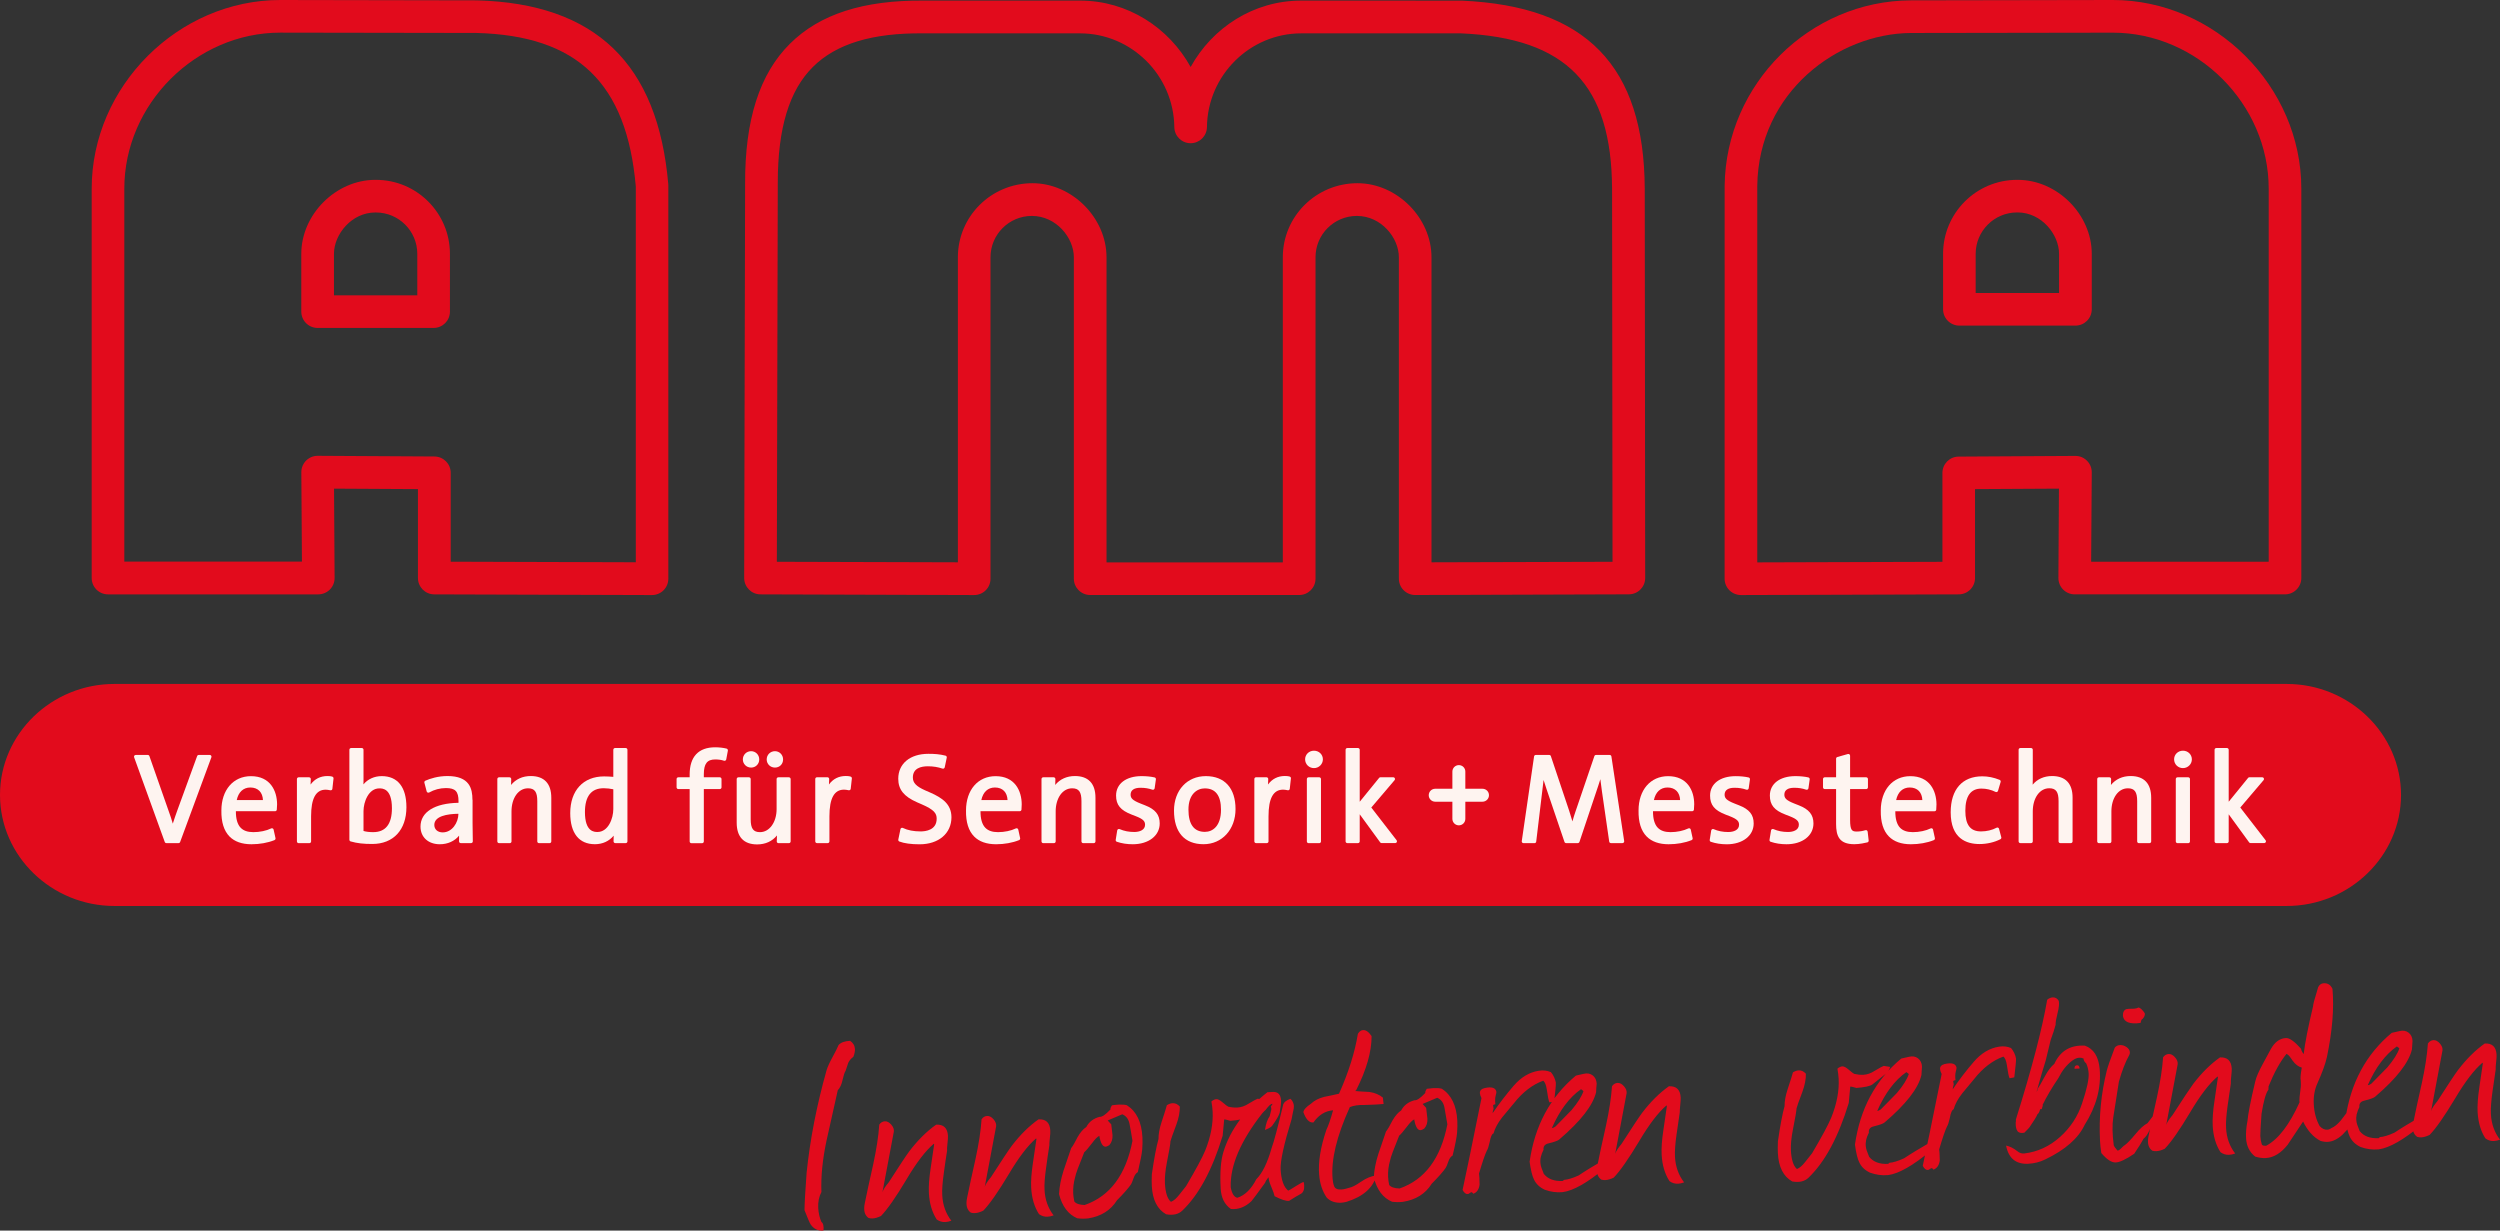<?xml version="1.0" encoding="utf-8"?>
<!-- Generator: Adobe Illustrator 25.2.0, SVG Export Plug-In . SVG Version: 6.00 Build 0)  -->
<svg version="1.1" id="Ebene1" xmlns="http://www.w3.org/2000/svg" xmlns:xlink="http://www.w3.org/1999/xlink" x="0px" y="0px"
	 viewBox="0 0 617.59 304" style="enable-background:new 0 0 617.59 304;" xml:space="preserve">
<rect x="0" y="0" width="617.59" height="304" fill="#333333" stroke="none"/>
<style type="text/css">
	.Grün_x0020_bogenförmig{fill:url(#SVGID_1_);stroke:#FFFFFF;stroke-width:0.25;stroke-miterlimit:1;}
	.st0{fill:#E20B1C;}
	.st1{fill:#FEF4F0;}
</style>
<linearGradient id="SVGID_1_" gradientUnits="userSpaceOnUse" x1="97.502" y1="293.012" x2="98.21" y2="292.305">
	<stop  offset="0" style="stop-color:#1DA238"/>
	<stop  offset="0.983" style="stop-color:#24391D"/>
</linearGradient>
<path class="st0" d="M30.71,46.6c0-20.89,17.66-38.54,38.55-38.54l48.45,0.08c24.97,0.66,37.13,12.37,39.36,37.97v92.79
	c-6.36-0.02-39.42-0.12-45.73-0.14v-21.97c0-2.2-1.8-4.01-4.02-4.02l-28.83-0.17c-1.07-0.01-2.1,0.42-2.87,1.18
	c-0.75,0.76-1.18,1.78-1.18,2.85c0,0,0.11,16.32,0.15,22.11H30.71V46.6z M22.65,46.6v96.19c0,2.23,1.8,4.04,4.03,4.04h51.95
	c1.07,0,2.11-0.44,2.86-1.19c0.75-0.76,1.17-1.77,1.17-2.85c0-0.01-0.1-16.27-0.14-22.08c5.04,0.02,15.77,0.09,20.73,0.12v21.96
	c0,2.22,1.79,4.03,4.02,4.04l53.79,0.17c1.07,0,2.1-0.42,2.86-1.18c0.76-0.76,1.18-1.78,1.18-2.85v-97.1l-0.01-0.34
	c-2.55-29.81-18.02-44.67-47.28-45.44L69.26,0C44,0,22.65,21.34,22.65,46.6"/>
<path class="st0" d="M82.5,62.71c0-4.82,4.36-10.22,10.21-10.22h0.17c5.63,0,10.21,4.59,10.21,10.22v10.24H82.5V62.71z M92.71,44.43
	c-9.73,0-18.28,8.53-18.28,18.28v14.27c0,2.23,1.8,4.03,4.03,4.03h28.66c2.23,0,4.03-1.8,4.03-4.03V62.71
	c0-10.09-8.19-18.28-18.27-18.28H92.71z"/>
<path class="st0" d="M192.14,45.48v-0.39c0-13.42,2.83-22.76,8.68-28.56c5.75-5.72,14.7-8.44,27.36-8.29h38.63
	c12.7,0,23.14,10.38,23.29,23.15c0.02,2.21,1.82,3.99,4.03,3.99c2.2,0,4.01-1.78,4.03-3.99c0.14-12.77,10.59-23.15,23.28-23.15
	h39.51c25.99,1.15,37.19,12.65,37.29,38.47c0,0,0.1,84.68,0.11,92.07c-6.3,0.02-38.39,0.12-44.72,0.13V63.55
	c0-9.74-8.54-18.29-18.28-18.29c-10.25,0-18.45,8.21-18.45,18.29v75.38h-43.55V63.55c0-9.74-8.54-18.29-18.28-18.29
	c-10.24,0-18.44,8.21-18.44,18.29v75.36c-6.33-0.01-38.41-0.12-44.72-0.13C191.93,131.37,192.14,45.48,192.14,45.48 M195.14,10.81
	c-7.51,7.46-11.14,18.8-11.07,34.68l-0.23,97.29c0,2.23,1.79,4.04,4.01,4.05l52.8,0.17c1.07,0,2.1-0.42,2.86-1.18
	c0.76-0.75,1.18-1.79,1.18-2.85V63.55c0-5.64,4.59-10.21,10.22-10.21c6.01,0,10.37,5.39,10.37,10.21v79.41
	c0,2.22,1.82,4.03,4.04,4.03h51.63c2.23,0,4.03-1.8,4.03-4.03V63.55c0-5.64,4.57-10.21,10.22-10.21c6.01,0,10.37,5.39,10.37,10.21
	v79.41c0,1.06,0.42,2.1,1.18,2.85c0.76,0.76,1.79,1.18,2.86,1.18l52.79-0.17c2.22-0.01,4.02-1.81,4.02-4.04l-0.11-96.12
	c-0.12-30.38-14.48-45.14-45.19-46.5l-39.68-0.01c-11.76,0-21.94,6.68-27.31,16.4c-5.37-9.72-15.57-16.4-27.32-16.4h-38.59
	C213.32,0.01,202.49,3.49,195.14,10.81"/>
<path class="st0" d="M488.06,62.71c0-5.64,4.59-10.23,10.22-10.23h0.16c5.86,0,10.22,5.41,10.22,10.23v9.67h-20.6V62.71z
	 M498.29,44.43c-10.08,0-18.28,8.19-18.28,18.28v13.7c0,2.23,1.8,4.03,4.03,4.03h28.66c2.23,0,4.04-1.8,4.04-4.03v-13.7
	c0-9.75-8.54-18.28-18.29-18.28H498.29z"/>
<path class="st0" d="M434.11,45.87c0.32-23.15,19.96-37.62,37.96-37.72l49.86-0.08c20.88,0,38.52,17.64,38.52,38.54v92.16h-43.86
	c0.04-5.79,0.15-22.11,0.15-22.11c0-1.07-0.42-2.09-1.19-2.85c-0.75-0.76-1.79-1.19-2.87-1.18l-28.83,0.17c-2.22,0.01-4,1.82-4,4.02
	v21.97c-6.33,0.02-39.38,0.12-45.74,0.14V45.87z M472.04,0.09c-25.01,0.13-45.64,20.64-45.99,45.73l-0.01,97.15
	c0,1.06,0.43,2.09,1.19,2.85c0.76,0.76,1.8,1.18,2.85,1.18l53.81-0.17c2.22-0.01,4.01-1.81,4.01-4.04v-21.96
	c4.97-0.03,15.7-0.1,20.73-0.12c-0.03,5.8-0.13,22.07-0.13,22.08c0,1.07,0.41,2.09,1.17,2.85c0.75,0.76,1.77,1.19,2.86,1.19h51.95
	c2.22,0,4.03-1.81,4.03-4.04V46.6c0-25.26-21.34-46.6-46.6-46.6L472.04,0.09z"/>
<path class="st0" d="M28.26,168.96h536.62c15.54,0,28.26,12.33,28.26,27.43c0,15.09-12.72,27.42-28.26,27.42H28.26
	C12.73,223.8,0,211.48,0,196.38C0,181.28,12.73,168.96,28.26,168.96"/>
<path class="st0" d="M616.63,262.41c0.09-0.84,0.14-1.46,0.11-1.85c-0.1-1.95-1.07-2.87-2.91-2.78c-2.31,1.63-4.51,3.81-6.6,6.54
	c-0.78,1.04-2.49,3.62-5.12,7.72c-0.84,1-1.35,1.8-1.54,2.43l2.81-14.96c0.08-0.56-0.13-1.13-0.63-1.72
	c-0.51-0.59-1.04-0.87-1.59-0.84c-0.56,0.03-1.02,0.31-1.38,0.83c-0.19,2.8-0.69,6.06-1.5,9.79c-0.91,4.01-1.6,7.23-2.09,9.65
	c-0.35,1.75-0.04,2.96,0.95,3.63c0.34,0.1,0.67,0.13,1.01,0.12c0.61-0.03,1.3-0.24,2.06-0.61c1.59-1.64,3.69-4.66,6.31-9.03
	c2.46-4.14,4.71-7.08,6.74-8.8l0.09,0.16l-0.86,5.9c-0.37,2.48-0.51,4.52-0.43,6.13c0.14,2.56,0.78,4.73,1.93,6.51
	c0.64,0.47,1.34,0.69,2.12,0.64c0.45-0.02,0.94-0.13,1.49-0.33c-1.38-1.77-2.13-3.88-2.26-6.33c-0.07-1.33,0.06-3.16,0.38-5.46
	c0.24-1.8,0.51-3.62,0.8-5.48C616.5,263.88,616.54,263.26,616.63,262.41 M589.79,263.65c-1.33,1.35-2.65,2.7-3.97,4.05
	c-0.32,0.24-0.62,0.37-0.9,0.38c1.94-4.4,4.35-7.59,7.2-9.58c0.23,0.16,0.43,0.31,0.61,0.47
	C592.29,260.29,591.31,261.84,589.79,263.65 M598.89,275.98c-0.01-0.17-0.05-0.36-0.12-0.58c-3.3,1.9-5.71,3.37-7.22,4.39
	c-1.52,0.7-2.74,1.06-3.62,1.11l-0.32,0.27c-2.11,0.11-3.68-0.48-4.69-1.76c-0.51-1.2-0.78-2.02-0.8-2.47
	c-0.16-1.05,0.08-2.21,0.74-3.47c-0.1-0.83,0.29-1.35,1.17-1.56c1.49-0.36,2.39-0.69,2.71-0.98c5.29-4.51,8.32-8.41,9.1-11.69
	c0.02-0.67,0.07-1.37,0.14-2.1c-0.04-0.89-0.37-1.57-0.98-2.04c-0.62-0.47-1.36-0.6-2.24-0.38c-1.05,0.22-1.69,0.37-1.91,0.43
	c-6.36,5.3-10.17,12.39-11.44,21.27c0.28,2.05,0.63,3.51,1.07,4.38c0.51,1.09,1.39,1.93,2.65,2.54c1.48,0.54,2.97,0.73,4.46,0.6
	c2.66-0.36,6.13-2.33,10.41-5.9c-0.08-0.38,0.02-0.67,0.28-0.85l0.24-0.26C598.79,276.63,598.91,276.31,598.89,275.98
	 M568.37,268.54c-0.28,2.02-0.39,3.28-0.3,3.78c-2.5,5.54-5.24,9.12-8.23,10.72c-0.67,0.04-1.04-0.08-1.1-0.36
	c-0.21-0.66-0.33-1.35-0.36-2.08c-0.03-0.5,0.08-2.32,0.3-5.45c0.5-3.15,1.07-5.13,1.7-5.95l0.04-0.84
	c1.38-3.42,2.86-6.09,4.43-8.02c0.4,0.21,0.75,0.55,1.06,1.04l0.45,0.64c0.66,0.91,1.42,1.49,2.26,1.72
	c-0.3,1.69-0.38,2.75-0.25,3.19C568.41,267.73,568.41,268.26,568.37,268.54 M573.25,281.84c0.62,0.19,1.22,0.27,1.77,0.24
	c1.22-0.06,2.45-0.66,3.67-1.78c0.32-0.29,1.26-1.35,2.85-3.16c0.59-1.65,0.92-2.67,1.01-3.07c-0.02-0.39-0.1-0.83-0.24-1.32
	c-1.14,0.67-1.89,1.24-2.26,1.7c-0.62,0.82-1.23,1.6-1.8,2.36c-0.79,0.93-1.56,1.56-2.33,1.88c-0.32,0.24-0.65,0.37-0.99,0.39
	c-0.67,0.04-1.3-0.26-1.89-0.9c-0.87-1.57-1.35-3.35-1.45-5.35c-0.11-1.94,0.2-3.68,0.9-5.22c1.2-2.68,1.98-4.83,2.34-6.46
	c1.34-6.42,1.8-12.04,1.38-16.86c-0.44-0.98-1.16-1.45-2.17-1.39c-0.61,0.03-1.07,0.35-1.37,0.98c-0.86,2.77-1.28,4.34-1.26,4.73
	c-1.24,5.17-2.01,9.1-2.31,11.78c-0.36-0.43-0.58-0.86-0.66-1.31c-1.6-1.81-2.85-2.7-3.74-2.65c-1.5,0.08-2.74,0.98-3.71,2.71
	l-1.91,3.53c-1.07,1.95-1.72,3.44-1.94,4.45c-1.15,4.8-1.79,8.05-1.92,9.73c-0.31,1.58-0.43,3.01-0.36,4.29
	c0.1,1.95,0.85,3.47,2.24,4.57c0.91,0.29,1.78,0.41,2.62,0.37c1.95-0.1,3.76-1.2,5.43-3.3c1.24-1.91,2.51-3.81,3.8-5.72
	C570.05,279.33,571.48,280.93,573.25,281.84 M551.2,265.84c0.09-0.84,0.14-1.45,0.12-1.84c-0.1-1.95-1.07-2.87-2.91-2.78
	c-2.31,1.63-4.52,3.81-6.6,6.54c-0.78,1.05-2.49,3.62-5.12,7.71c-0.84,1-1.36,1.8-1.55,2.43l2.82-14.96
	c0.08-0.56-0.13-1.13-0.63-1.72c-0.5-0.59-1.03-0.87-1.59-0.84c-0.55,0.03-1.02,0.3-1.38,0.82c-0.19,2.8-0.69,6.06-1.5,9.79
	c-0.91,4.01-1.6,7.22-2.09,9.65c-0.36,1.75-0.05,2.96,0.94,3.63c0.34,0.09,0.67,0.13,1.01,0.11c0.61-0.03,1.3-0.23,2.06-0.61
	c1.59-1.64,3.69-4.66,6.3-9.04c2.46-4.15,4.71-7.08,6.74-8.8l0.09,0.16l-0.86,5.91c-0.38,2.47-0.51,4.52-0.43,6.13
	c0.13,2.55,0.78,4.73,1.93,6.51c0.64,0.47,1.35,0.68,2.13,0.64c0.44-0.02,0.94-0.13,1.49-0.33c-1.38-1.77-2.13-3.88-2.25-6.32
	c-0.07-1.34,0.06-3.16,0.38-5.46c0.24-1.8,0.51-3.63,0.8-5.48C551.07,267.3,551.1,266.69,551.2,265.84 M532.31,275.12l-1.8,2.35
	c-0.87,0.44-1.86,1.33-2.96,2.67c-1.1,1.34-1.98,2.25-2.62,2.73c-0.17,0.07-0.46,0.32-0.88,0.76c-0.42,0.44-0.75,0.64-0.97,0.59
	c-0.47-0.53-0.78-0.96-0.91-1.29c-0.36-2.77-0.4-5.09-0.11-6.94l1.38-8.77c0.75-2.66,1.59-4.83,2.51-6.49
	c0.15-0.23,0.22-0.49,0.21-0.76c-0.03-0.5-0.3-0.93-0.82-1.3c-0.52-0.36-1.07-0.53-1.62-0.5c-0.55,0.03-0.99,0.25-1.3,0.65
	c-1.08,2.85-1.74,4.72-1.96,5.62c-1.43,5.76-1.99,11.57-1.68,17.41c0.05,1,0.16,2,0.32,2.99c1.31,1.55,2.46,2.33,3.47,2.33
	c1,0,2.56-0.72,4.66-2.16c1.09-1.62,1.86-2.86,2.31-3.72C530.56,280.57,531.49,278.51,532.31,275.12 M529.84,250.31
	c-0.54-0.8-1.05-1.28-1.5-1.43c-0.44,0.19-0.8,0.29-1.07,0.3c-1.12,0.01-1.78,0.04-2,0.11c-0.6,0.26-0.88,0.83-0.83,1.72
	c0.25,1.5,1.7,2.06,4.36,1.69c0.09-0.45,0.18-0.73,0.29-0.85l0.24-0.18C529.75,251.21,529.92,250.75,529.84,250.31 M505.35,262.03
	c0.59-2.44,1-4.14,1.24-5.11c0.59-1.6,0.99-2.85,1.22-3.76c-0.03-0.56,0.13-1.52,0.48-2.88c0.35-1.36,0.45-2.38,0.3-3.04
	c-0.37-0.59-0.86-0.88-1.47-0.85c-0.5,0.03-0.96,0.22-1.39,0.58c-1.24,7.23-3.82,17.09-7.74,29.6l0.02,0.42
	c-0.05,0.17-0.07,0.34-0.06,0.51c-0.01,0.84,0.13,1.47,0.43,1.91c0.3,0.43,0.87,0.57,1.7,0.41c0.91-0.88,1.38-1.41,1.43-1.58
	c0.93-1.33,1.55-2.34,1.84-3.03c0.22-0.12,0.4-0.41,0.54-0.86l0.07-0.25c0.05-0.11,0.18-0.15,0.41-0.1l0.29-0.94l-0.09-0.08
	c1.01-2.06,2.31-4.27,3.92-6.65c0.91-1.83,2.03-3.26,3.38-4.28c0.64-0.48,1.24-0.74,1.8-0.76c0.34-0.02,0.67,0.05,1.02,0.2
	c0.11-0.01,0.11,0.03,0,0.09c0.14,0.55,0.35,0.9,0.64,1.05c0.38,0.77,0.58,1.62,0.64,2.56c0.08,1.45-0.46,3.9-1.62,7.37
	c-1.06,3.24-2.88,6.01-5.46,8.32c-2.59,2.31-5.51,3.67-8.79,4.06c-0.61,0.09-1.21-0.1-1.78-0.58c-0.93-0.73-1.85-1.18-2.75-1.36
	c0.61,3.15,2.45,4.65,5.51,4.49c1.45-0.08,2.83-0.42,4.13-1.05c4.96-2.38,8.21-5.23,9.77-8.55c2.88-4.55,4.12-9.17,3.71-13.83
	c-0.27-3.05-1.49-4.97-3.65-5.75c-3.58-0.2-6.09,1.3-7.55,4.5c-0.8,0.66-1.56,1.65-2.27,2.96c-0.96,1.78-1.58,2.84-1.84,3.2
	c0.01,0.05-0.02,0.17-0.06,0.34l-0.23,0.43C504.06,266.24,504.82,263.68,505.35,262.03 M513.73,263.96
	c-0.03-0.55-0.24-0.82-0.63-0.8c-0.45,0.02-0.65,0.31-0.62,0.87L513.73,263.96z M482.43,268.69l0.21-0.76
	c-0.08-0.44-0.12-0.72-0.13-0.83c0.05-0.12,0.24-0.2,0.57-0.28c-0.1-0.83-0.08-1.52,0.06-2.05c0.14-0.54,0.21-0.86,0.2-0.97
	c-0.16-1.05-1.16-1.36-2.97-0.94c-0.77,0.21-1.14,0.62-1.11,1.23c0.02,0.34,0.15,0.75,0.4,1.23c-2.39,11.86-3.95,19.42-4.67,22.68
	c0.37,0.7,0.78,1.04,1.22,1.02c0.23-0.01,0.47-0.14,0.74-0.37c0.21-0.18,0.44-0.08,0.68,0.29c0.88-0.32,1.39-1.08,1.56-2.25
	c-0.02-1.39-0.07-2.31-0.15-2.75c0.85-2.89,1.51-4.79,1.96-5.71c0.21-0.29,0.42-0.94,0.65-1.96c0.25-1.41,0.59-2.15,0.97-2.23
	c0.32-1.24,1.04-2.56,2.13-3.96c0.94-1.16,1.92-2.33,2.91-3.5c2.15-2.74,4.56-4.59,7.24-5.57c0.41,0.31,0.69,1,0.86,2.05
	c0.26,1.89,0.49,2.99,0.68,3.31l1.16-0.23c0.31-2.58,0.45-4.12,0.43-4.62c-0.16-0.94-0.57-1.81-1.22-2.61
	c-0.91-0.4-1.9-0.52-2.95-0.35c-2.32,0.35-4.41,1.59-6.25,3.72c-1.84,2.13-3.59,4.41-5.24,6.84
	C482.42,269,482.44,268.86,482.43,268.69 M468.61,270c-1.32,1.35-2.65,2.7-3.97,4.05c-0.32,0.24-0.63,0.37-0.9,0.39
	c1.94-4.4,4.34-7.59,7.2-9.59c0.23,0.16,0.44,0.31,0.61,0.47C471.11,266.64,470.14,268.19,468.61,270 M477.71,282.33
	c-0.01-0.16-0.05-0.36-0.11-0.58c-3.3,1.9-5.71,3.37-7.22,4.39c-1.53,0.69-2.74,1.06-3.62,1.11l-0.32,0.27
	c-2.11,0.11-3.68-0.48-4.7-1.76c-0.51-1.2-0.78-2.02-0.8-2.47c-0.16-1.05,0.08-2.21,0.74-3.47c-0.1-0.83,0.29-1.35,1.18-1.56
	c1.49-0.36,2.39-0.69,2.71-0.98c5.29-4.51,8.32-8.41,9.09-11.69c0.02-0.67,0.07-1.37,0.14-2.1c-0.04-0.89-0.38-1.57-0.98-2.04
	c-0.61-0.47-1.36-0.6-2.24-0.38c-1.05,0.22-1.69,0.37-1.9,0.43c-6.36,5.3-10.18,12.39-11.44,21.27c0.28,2.05,0.63,3.51,1.07,4.38
	c0.5,1.09,1.38,1.94,2.65,2.54c1.48,0.53,2.97,0.74,4.47,0.6c2.66-0.36,6.12-2.33,10.4-5.9c-0.08-0.38,0.02-0.67,0.29-0.85
	l0.24-0.26C477.6,282.98,477.72,282.67,477.71,282.33 M463.13,264.52c-0.92,0.61-1.85,0.94-2.79,0.99
	c-0.72,0.04-1.48-0.04-2.27-0.22c-0.23-0.1-0.68-0.44-1.35-1.02c-0.67-0.58-1.2-0.86-1.59-0.84c-0.39,0.02-0.8,0.21-1.22,0.57
	c0.15,0.83,0.25,1.66,0.3,2.49c0.16,3-0.46,6.22-1.84,9.64c-0.74,1.77-2.32,4.7-4.73,8.78c-0.16,0.18-0.73,0.91-1.73,2.18
	c-0.68,0.87-1.35,1.44-2,1.7c-0.87-0.74-1.37-2.26-1.49-4.56c-0.07-1.4,0.09-3.12,0.49-5.16c0.57-2.84,0.87-4.6,0.9-5.27
	c0.09-0.4,0.57-1.77,1.46-4.12c0.58-1.6,0.87-3.08,0.85-4.43c-0.53-0.59-1.13-0.87-1.8-0.83c-0.45,0.02-0.91,0.19-1.4,0.49
	c-0.09,0.4-0.52,1.77-1.29,4.11c-0.53,1.6-0.79,3.01-0.78,4.25c-0.52,1.82-1.07,4.71-1.64,8.67c-0.05,1.12-0.05,2.11-0.01,2.95
	c0.18,3.42,1.36,5.74,3.55,6.97c1.69,0.3,3.01,0.01,3.97-0.88c4.09-3.9,7.42-10.07,9.99-18.52c0.18-1.85,0.3-3.2,0.37-4.04
	c0.16-0.01,0.42,0.04,0.76,0.13l0.76,0.21c2.11-0.17,3.43-0.46,3.97-0.88c1.08-0.84,2.12-1.67,3.14-2.5
	c0.54-0.36,0.95-0.97,1.24-1.82l-1.6-0.25C465.11,263.38,464.38,263.78,463.13,264.52 M415.08,272.98c0.09-0.84,0.13-1.46,0.11-1.85
	c-0.1-1.95-1.07-2.87-2.91-2.78c-2.31,1.63-4.52,3.81-6.6,6.54c-0.78,1.05-2.49,3.62-5.12,7.72c-0.84,0.99-1.36,1.8-1.55,2.43
	l2.82-14.96c0.08-0.56-0.13-1.14-0.64-1.72c-0.5-0.59-1.03-0.87-1.59-0.84c-0.56,0.03-1.02,0.3-1.38,0.82
	c-0.19,2.8-0.69,6.07-1.5,9.79c-0.9,4.01-1.6,7.22-2.08,9.65c-0.36,1.75-0.04,2.96,0.94,3.63c0.34,0.1,0.68,0.13,1.01,0.11
	c0.61-0.03,1.3-0.23,2.06-0.61c1.58-1.64,3.69-4.66,6.31-9.04c2.46-4.15,4.7-7.08,6.73-8.8l0.09,0.16l-0.86,5.91
	c-0.38,2.47-0.52,4.51-0.43,6.13c0.13,2.56,0.78,4.73,1.93,6.51c0.64,0.47,1.35,0.68,2.13,0.64c0.44-0.02,0.94-0.13,1.49-0.33
	c-1.38-1.77-2.13-3.88-2.26-6.33c-0.07-1.33,0.05-3.16,0.38-5.46c0.24-1.79,0.51-3.63,0.8-5.49
	C414.95,274.44,414.99,273.82,415.08,272.98 M388.24,274.22c-1.32,1.35-2.65,2.71-3.97,4.06c-0.32,0.24-0.62,0.37-0.9,0.38
	c1.94-4.4,4.34-7.59,7.2-9.59c0.23,0.16,0.43,0.31,0.61,0.47C390.74,270.85,389.76,272.41,388.24,274.22 M397.34,286.54
	c-0.01-0.17-0.05-0.36-0.12-0.58c-3.31,1.9-5.71,3.37-7.21,4.4c-1.53,0.7-2.74,1.06-3.63,1.11l-0.32,0.27
	c-2.11,0.11-3.68-0.48-4.69-1.76c-0.51-1.2-0.77-2.02-0.8-2.47c-0.17-1.05,0.08-2.21,0.74-3.47c-0.1-0.83,0.3-1.36,1.18-1.57
	c1.48-0.36,2.39-0.68,2.71-0.98c5.28-4.52,8.32-8.41,9.1-11.69c0.02-0.67,0.06-1.37,0.14-2.1c-0.05-0.89-0.38-1.57-0.99-2.04
	c-0.61-0.47-1.36-0.6-2.24-0.38c-1.05,0.22-1.68,0.37-1.9,0.43c-6.36,5.3-10.18,12.39-11.44,21.27c0.28,2.05,0.63,3.51,1.07,4.38
	c0.5,1.09,1.38,1.94,2.64,2.54c1.48,0.54,2.97,0.74,4.46,0.6c2.66-0.36,6.13-2.33,10.4-5.9c-0.08-0.39,0.02-0.67,0.29-0.85
	l0.24-0.27C397.23,287.19,397.36,286.88,397.34,286.54 M368.76,274.65l0.21-0.76c-0.08-0.44-0.12-0.72-0.13-0.83
	c0.05-0.12,0.24-0.21,0.57-0.28c-0.1-0.83-0.08-1.51,0.06-2.06c0.14-0.54,0.21-0.86,0.2-0.97c-0.17-1.05-1.16-1.36-2.98-0.94
	c-0.77,0.21-1.14,0.62-1.11,1.23c0.02,0.33,0.15,0.75,0.4,1.23c-2.39,11.86-3.95,19.42-4.67,22.68c0.37,0.7,0.78,1.05,1.23,1.02
	c0.22-0.01,0.46-0.13,0.73-0.37c0.21-0.18,0.44-0.08,0.69,0.3c0.88-0.32,1.39-1.08,1.55-2.25c-0.02-1.39-0.06-2.31-0.14-2.75
	c0.85-2.89,1.51-4.8,1.96-5.71c0.21-0.29,0.42-0.94,0.65-1.96c0.26-1.41,0.58-2.15,0.97-2.23c0.33-1.24,1.04-2.56,2.13-3.96
	c0.95-1.16,1.91-2.33,2.91-3.5c2.15-2.73,4.56-4.59,7.24-5.57c0.41,0.32,0.69,1,0.86,2.05c0.26,1.88,0.49,2.99,0.68,3.31l1.16-0.23
	c0.31-2.58,0.45-4.12,0.42-4.63c-0.16-0.94-0.57-1.81-1.22-2.61c-0.92-0.4-1.9-0.51-2.95-0.35c-2.33,0.34-4.41,1.58-6.25,3.71
	c-1.84,2.13-3.59,4.42-5.25,6.84C368.75,274.96,368.77,274.82,368.76,274.65 M357.55,277.75c-1.62,8.4-5.56,13.68-11.81,15.85
	c-1.28-0.04-2.14-0.33-2.56-0.87c-0.15-0.66-0.23-1.32-0.27-1.99c-0.07-1.33,0.1-2.74,0.53-4.21c0.08-0.56,0.81-2.55,2.2-5.97
	c0.38-0.3,1.01-1.03,1.89-2.19c0.73-0.98,1.34-1.6,1.83-1.85c0.32,1.88,0.87,2.77,1.65,2.67c0.27-0.07,0.54-0.2,0.82-0.38
	c0.58-0.64,0.85-1.47,0.79-2.47c-0.12-1.17-0.22-2.05-0.31-2.66l-0.88-0.96l3.6-1.53c0.97,0.4,1.57,1.2,1.8,2.41
	C357.05,274.82,357.29,276.2,357.55,277.75 M359.95,279.84c0.09-1.03,0.1-2.03,0.06-2.97c-0.2-3.78-1.48-6.42-3.85-7.92
	c-0.51-0.14-1.18-0.19-2.02-0.15c-0.5,0.03-1.06,0.09-1.67,0.17c-0.31,0.47-0.43,0.8-0.36,1.02c-1.22,1.29-2.11,1.9-2.67,1.81
	c-1.54,0.41-2.64,1.26-3.3,2.52c-0.75,0.49-1.46,1.31-2.13,2.45c-0.66,1.32-1.2,2.24-1.62,2.76c-0.82,2.44-1.45,4.29-1.89,5.54
	c-0.67,2.1-1.04,4.05-1.12,5.84c0.78,3.02,2.27,5.01,4.5,5.96c0.9,0.12,1.79,0.13,2.68,0.03c3.21-0.5,5.59-2,7.13-4.48
	c1.69-1.71,2.86-3.02,3.47-3.95c0.11-0.12,0.33-0.66,0.67-1.62c0.24-0.68,0.58-1.15,1.02-1.39
	C359.51,282.75,359.87,280.88,359.95,279.84 M335.01,269.34c2.58-5.11,3.84-9.57,3.82-13.39c-0.73-1.07-1.45-1.56-2.17-1.47
	c-0.45,0.03-0.85,0.33-1.21,0.9c-0.76,4.62-2.32,9.55-4.66,14.8c-1.21,0.29-2.43,0.54-3.65,0.78c-1.38,0.35-2.46,0.92-3.26,1.68
	c-1.19,0.79-1.82,1.49-1.9,2.11c0.65,1.8,1.48,2.66,2.48,2.54c1.3-1.85,2.92-2.86,4.86-3.01c-0.61,2.21-1.17,3.83-1.67,4.86
	c-1.45,4.31-2.04,8-1.77,11.06c0.17,2.22,0.8,4.11,1.89,5.68c0.88,0.9,2.08,1.31,3.58,1.23c0.39-0.02,0.84-0.1,1.33-0.23
	c4.07-1.28,6.51-3.44,7.36-6.5c-1.22,0.12-2.49,0.63-3.81,1.54c-1.32,0.91-2.28,1.4-2.89,1.49c-0.77,0.26-1.43,0.41-1.99,0.44
	c-0.94,0.05-1.53-0.21-1.76-0.79c-0.22-0.57-0.35-1.19-0.39-1.86c-0.41-4.66,1.01-10.57,4.26-17.71c0.99-0.39,2.17-0.56,3.57-0.52
	c2.29-0.06,3.87-0.15,4.76-0.25l-0.17-1.57c-0.87-0.73-1.99-1.2-3.34-1.4c-1.17-0.05-2.35-0.12-3.53-0.23
	C334.82,269.46,334.9,269.4,335.01,269.34 M322.18,292.83c-0.01-0.28-0.06-0.55-0.13-0.83c-0.22,0.01-0.82,0.32-1.79,0.93
	c-1.14,0.73-1.81,1.13-2.03,1.2c-1.11-0.89-1.73-2.65-1.87-5.26c-0.1-2,0.79-6.12,2.7-12.36c0.04-0.28,0.15-0.85,0.33-1.69
	c0.18-0.68,0.27-1.21,0.25-1.6c-0.04-0.67-0.32-1.27-0.85-1.79c-0.98,0.38-1.58,0.83-1.77,1.35c-1.37,5.76-2.33,9.35-2.87,10.78
	c-1.04,3.68-2.29,6.26-3.78,7.73c-1.26,2.46-2.83,4-4.69,4.6c-0.79-0.13-1.34-0.99-1.65-2.59c-0.17-5.35,2.44-11.45,7.83-18.32
	c0.37-0.41,0.64-0.67,0.79-0.79c0.78-1.05,1.34-1.55,1.68-1.51c0.01,0.17-0.12,0.37-0.39,0.61c0.07,0.22,0.1,0.41,0.12,0.58
	c0.01,0.22-0.01,0.39-0.06,0.5c-0.18,0.74-0.3,1.19-0.34,1.36c-0.57,0.81-0.96,1.95-1.16,3.41c1.15-0.45,1.79-0.88,1.94-1.28
	c0.88-1.22,1.44-2.19,1.68-2.93c0.26-1.52,0.38-2.53,0.35-3.03c-0.08-1.5-0.76-2.22-2.04-2.15l-1.33,0.07
	c-5.57,4.36-9.19,9.27-10.86,14.71c-0.67,2.1-0.9,5.13-0.69,9.07c0.12,2.28,0.96,3.97,2.52,5.06c1.85,0.18,3.54-0.47,5.09-1.94
	c0.31-0.35,1.43-1.86,3.36-4.53c0.14-0.4,0.42-0.86,0.85-1.38c0.04,0.61,0.27,1.44,0.72,2.47c0.44,1.04,0.7,1.78,0.78,2.22
	c1.66,0.86,2.85,1.24,3.58,1.15c1.35-0.85,2.32-1.43,2.92-1.74C321.96,294.57,322.24,293.88,322.18,292.83 M308.49,272.62
	c-0.92,0.6-1.85,0.93-2.79,0.98c-0.73,0.04-1.48-0.03-2.27-0.21c-0.23-0.1-0.68-0.44-1.35-1.02c-0.67-0.58-1.2-0.86-1.59-0.84
	c-0.39,0.02-0.8,0.21-1.23,0.57c0.16,0.83,0.26,1.66,0.3,2.49c0.16,3-0.46,6.22-1.83,9.64c-0.74,1.77-2.32,4.7-4.73,8.79
	c-0.15,0.17-0.73,0.91-1.73,2.18c-0.68,0.87-1.35,1.44-2,1.7c-0.88-0.74-1.37-2.26-1.49-4.56c-0.07-1.4,0.09-3.12,0.48-5.16
	c0.58-2.84,0.87-4.6,0.89-5.27c0.09-0.4,0.58-1.77,1.46-4.12c0.59-1.6,0.87-3.08,0.85-4.43c-0.53-0.59-1.13-0.87-1.8-0.83
	c-0.45,0.02-0.91,0.19-1.4,0.49c-0.09,0.4-0.52,1.77-1.29,4.11c-0.53,1.6-0.79,3.02-0.78,4.25c-0.52,1.82-1.07,4.71-1.64,8.67
	c-0.05,1.13-0.06,2.11-0.01,2.95c0.18,3.42,1.36,5.74,3.54,6.97c1.69,0.3,3.02,0.01,3.97-0.88c4.09-3.9,7.42-10.06,9.99-18.51
	c0.18-1.85,0.31-3.2,0.38-4.04c0.17-0.01,0.42,0.03,0.76,0.13l0.76,0.21c2.12-0.17,3.44-0.46,3.97-0.88
	c1.07-0.84,2.11-1.67,3.13-2.51c0.54-0.36,0.95-0.97,1.24-1.82l-1.61-0.25C310.46,271.48,309.73,271.89,308.49,272.62
	 M279.76,281.83c-1.62,8.4-5.56,13.68-11.81,15.85c-1.29-0.04-2.14-0.33-2.55-0.87c-0.15-0.66-0.24-1.33-0.28-1.99
	c-0.07-1.34,0.11-2.74,0.53-4.21c0.08-0.56,0.81-2.55,2.2-5.97c0.38-0.3,1.01-1.03,1.89-2.19c0.73-0.99,1.34-1.61,1.83-1.86
	c0.32,1.88,0.87,2.77,1.65,2.68c0.27-0.08,0.55-0.2,0.82-0.38c0.58-0.65,0.84-1.47,0.79-2.47c-0.12-1.17-0.22-2.05-0.31-2.66
	l-0.88-0.96l3.6-1.53c0.97,0.4,1.57,1.2,1.8,2.42C279.28,278.9,279.52,280.28,279.76,281.83 M282.17,283.92
	c0.08-1.04,0.1-2.03,0.05-2.97c-0.2-3.79-1.48-6.42-3.85-7.92c-0.51-0.14-1.18-0.19-2.01-0.15c-0.5,0.03-1.05,0.08-1.66,0.17
	c-0.31,0.46-0.43,0.8-0.37,1.02c-1.21,1.29-2.11,1.9-2.67,1.82c-1.54,0.41-2.64,1.25-3.3,2.52c-0.76,0.49-1.47,1.3-2.13,2.45
	c-0.66,1.32-1.19,2.24-1.61,2.76c-0.82,2.44-1.45,4.29-1.88,5.54c-0.67,2.1-1.04,4.04-1.12,5.84c0.78,3.03,2.28,5.01,4.5,5.96
	c0.9,0.12,1.79,0.13,2.68,0.03c3.21-0.5,5.58-2,7.13-4.47c1.69-1.71,2.85-3.02,3.47-3.95c0.11-0.12,0.32-0.66,0.67-1.62
	c0.24-0.68,0.58-1.15,1.01-1.39C281.73,286.83,282.09,284.96,282.17,283.92 M259.35,281.14c0.1-0.84,0.14-1.46,0.11-1.84
	c-0.1-1.95-1.07-2.88-2.91-2.78c-2.32,1.63-4.52,3.81-6.61,6.54c-0.78,1.04-2.49,3.62-5.12,7.71c-0.84,1-1.36,1.8-1.55,2.43
	l2.81-14.96c0.08-0.56-0.13-1.13-0.63-1.72c-0.5-0.59-1.04-0.87-1.59-0.84c-0.56,0.03-1.02,0.3-1.38,0.83
	c-0.18,2.8-0.68,6.06-1.49,9.78c-0.9,4.01-1.6,7.23-2.09,9.65c-0.36,1.75-0.04,2.96,0.94,3.63c0.34,0.1,0.68,0.13,1.01,0.11
	c0.61-0.03,1.3-0.23,2.06-0.61c1.59-1.64,3.69-4.66,6.31-9.03c2.46-4.15,4.7-7.08,6.73-8.81l0.09,0.16l-0.87,5.9
	c-0.37,2.48-0.52,4.52-0.43,6.13c0.14,2.56,0.78,4.73,1.93,6.51c0.64,0.47,1.35,0.68,2.13,0.64c0.44-0.02,0.94-0.13,1.49-0.33
	c-1.38-1.77-2.13-3.87-2.25-6.32c-0.07-1.34,0.06-3.16,0.39-5.46c0.24-1.8,0.5-3.63,0.8-5.49
	C259.22,282.6,259.25,281.98,259.35,281.14 M234.06,282.46c0.1-0.84,0.13-1.45,0.12-1.85c-0.1-1.94-1.07-2.87-2.91-2.78
	c-2.32,1.63-4.52,3.81-6.61,6.54c-0.78,1.04-2.48,3.62-5.11,7.71c-0.84,0.99-1.36,1.8-1.55,2.43l2.81-14.96
	c0.08-0.56-0.13-1.14-0.63-1.72c-0.51-0.58-1.04-0.86-1.59-0.83c-0.56,0.03-1.02,0.3-1.38,0.82c-0.18,2.8-0.69,6.06-1.49,9.79
	c-0.91,4.01-1.6,7.23-2.09,9.65c-0.36,1.75-0.04,2.95,0.94,3.63c0.34,0.09,0.68,0.13,1.01,0.11c0.62-0.04,1.3-0.24,2.06-0.61
	c1.59-1.65,3.69-4.66,6.3-9.04c2.46-4.15,4.71-7.08,6.74-8.8l0.09,0.16l-0.87,5.9c-0.37,2.47-0.52,4.52-0.43,6.13
	c0.14,2.56,0.78,4.72,1.93,6.51c0.64,0.46,1.35,0.68,2.13,0.64c0.45-0.02,0.94-0.13,1.49-0.33c-1.38-1.77-2.13-3.88-2.25-6.32
	c-0.07-1.34,0.06-3.16,0.39-5.46c0.24-1.8,0.5-3.62,0.8-5.48C233.93,283.92,233.96,283.31,234.06,282.46 M210.8,261.09
	c0.3-0.74,0.43-1.39,0.4-1.94c-0.04-0.84-0.44-1.51-1.19-2.03c-1.39,0.07-2.35,0.43-2.87,1.07c-0.25,0.63-0.74,1.61-1.48,2.96
	c-0.74,1.35-1.22,2.42-1.46,3.21c-2.44,8.66-4.09,17.12-4.94,25.37c-0.33,4.43-0.5,7.5-0.52,9.23c0.77,1.97,1.28,3.14,1.52,3.52
	c0.78,1.13,1.84,1.63,3.17,1.51c0.11-1.12-0.07-1.83-0.53-2.15c-0.45-1.09-0.7-2.22-0.77-3.39c-0.08-1.5,0.18-2.83,0.79-3.98
	c-0.15-3.84,0.28-8.08,1.26-12.7c1.22-5.53,2.14-9.68,2.78-12.45c0.53-0.53,0.92-1.36,1.17-2.49c0.25-1.13,0.5-1.9,0.76-2.3
	c0.29-0.91,0.5-1.56,0.65-1.96C209.85,261.95,210.27,261.45,210.8,261.09"/>
<g>
	<path class="st1" d="M51.83,186.5H49.1c-0.18,0-0.34,0.11-0.4,0.28l-4.9,13.43c-0.39,1.09-0.77,2.16-1.11,3.26
		c-0.32-1.08-0.67-2.17-1-3.04l-4.78-13.64c-0.06-0.17-0.22-0.29-0.4-0.29h-2.98c-0.14,0-0.27,0.07-0.35,0.18
		c-0.08,0.11-0.1,0.26-0.05,0.39L40.7,208c0.06,0.17,0.22,0.28,0.4,0.28h3c0.18,0,0.34-0.11,0.4-0.28l7.72-20.93
		c0.05-0.13,0.03-0.28-0.05-0.39C52.1,186.56,51.97,186.5,51.83,186.5z"/>
	<path class="st1" d="M62,191.74c-4.37,0-7.31,3.41-7.31,8.48c-0.05,2.86,0.63,5.02,2,6.42c1.25,1.27,3.08,1.92,5.43,1.92
		c2.03,0,4.05-0.36,5.68-1.02c0.19-0.08,0.3-0.29,0.26-0.49l-0.47-2.11c-0.03-0.13-0.11-0.24-0.23-0.29c-0.12-0.06-0.26-0.06-0.37,0
		c-1.2,0.58-2.8,0.92-4.4,0.92c-1.41,0-2.44-0.36-3.14-1.09c-0.8-0.83-1.19-2.2-1.18-4.08h9.69c0.22,0,0.4-0.17,0.42-0.38
		c0.04-0.36,0.07-0.97,0.07-1.32C68.44,195.34,66.75,191.74,62,191.74z M58.48,197.66c0.42-1.99,1.63-3.12,3.37-3.12
		c0.94,0,1.72,0.3,2.26,0.86c0.52,0.54,0.81,1.32,0.85,2.25H58.48z"/>
	<path class="st1" d="M82.1,191.86c-0.38-0.13-0.93-0.15-1.22-0.15c-1.74,0-3.16,0.73-4.16,2.1c0.04-0.48,0.06-0.95,0.06-1.36
		c0-0.23-0.19-0.43-0.43-0.43h-2.57c-0.24,0-0.43,0.19-0.43,0.43v15.41c0,0.24,0.19,0.43,0.43,0.43h2.64c0.24,0,0.43-0.19,0.43-0.43
		v-6.2c0-4.43,1.18-6.58,3.6-6.58c0.29,0,0.68,0.05,1.15,0.15c0.12,0.02,0.24,0,0.34-0.07c0.1-0.07,0.16-0.18,0.17-0.3l0.28-2.54
		C82.41,192.11,82.29,191.92,82.1,191.86z"/>
	<path class="st1" d="M94.31,191.73c-1.85,0-3.44,0.74-4.53,2.04c0.02-0.36,0.02-0.7,0.02-0.95v-7.6c0-0.24-0.19-0.43-0.43-0.43
		h-2.63c-0.24,0-0.43,0.19-0.43,0.43v22.23c0,0.19,0.13,0.36,0.31,0.41c1.61,0.46,3.12,0.63,5.35,0.63c5.2,0,8.43-3.48,8.43-9.08
		C100.41,194.46,98.24,191.73,94.31,191.73z M96.82,199.67c0,3.91-1.56,5.9-4.63,5.9c-0.93,0-1.72-0.09-2.39-0.29v-4.9
		c0-2.26,1.24-5.62,3.91-5.62C94.49,194.76,96.82,194.76,96.82,199.67z"/>
	<path class="st1" d="M116.71,197.56c0-2.72-0.7-5.85-6.16-5.85c-2.36,0-4.28,0.63-5.47,1.15c-0.19,0.08-0.29,0.3-0.24,0.5
		l0.56,2.14c0.03,0.13,0.13,0.24,0.25,0.29c0.12,0.05,0.26,0.04,0.38-0.02c1.22-0.7,2.69-1.09,4.13-1.09c2.32,0,3.11,0.82,3.11,3.26
		v0.38c-5.89,0.1-9.39,2.28-9.39,5.88c0,2.61,1.92,4.36,4.77,4.36c1.96,0,3.66-0.78,4.76-2.12c-0.01,0.46-0.01,0.94-0.01,1.41
		c0,0.24,0.19,0.43,0.43,0.43h2.54c0.11,0,0.23-0.05,0.31-0.13c0.08-0.08,0.12-0.19,0.12-0.31c-0.03-1.33-0.06-3-0.06-4.49V197.56z
		 M113.25,201.03c-0.03,2.23-1.58,4.6-3.88,4.6c-1.25,0-2.08-0.74-2.08-1.84C107.29,201.61,110.44,201.07,113.25,201.03z"/>
	<path class="st1" d="M131.11,191.71c-2.01,0-3.7,0.78-4.86,2.2c0.04-0.64,0.04-1.2,0.04-1.46c0-0.23-0.19-0.43-0.43-0.43h-2.57
		c-0.24,0-0.43,0.19-0.43,0.43v15.41c0,0.24,0.19,0.43,0.43,0.43h2.64c0.24,0,0.43-0.19,0.43-0.43v-7.41c0-3.31,1.71-5.71,4.07-5.71
		c1.66,0,2.3,0.89,2.3,3.17v9.95c0,0.24,0.19,0.43,0.43,0.43h2.6c0.24,0,0.43-0.19,0.43-0.43v-10.79
		C136.19,193.56,134.43,191.71,131.11,191.71z"/>
	<path class="st1" d="M154.58,184.79h-2.64c-0.24,0-0.43,0.19-0.43,0.43v6.69c-0.73-0.06-1.49-0.11-2.27-0.11
		c-5.16,0-8.37,3.48-8.37,9.07c0,4.96,2.17,7.68,6.1,7.68c1.89,0,3.52-0.76,4.63-2.11c-0.02,0.42-0.03,0.89-0.03,1.41
		c0,0.24,0.19,0.43,0.43,0.43h2.57c0.24,0,0.43-0.19,0.43-0.43v-22.63C155,184.98,154.81,184.79,154.58,184.79z M151.51,194.98v4.9
		c0,2.28-1.24,5.65-3.91,5.65c-0.77,0-3.1,0-3.1-4.91c0-3.91,1.56-5.9,4.63-5.9C149.96,194.73,150.76,194.82,151.51,194.98z"/>
	<path class="st1" d="M179.49,184.93c-0.8-0.2-1.82-0.32-2.81-0.32c-4.13,0-6.31,2.33-6.31,6.72v0.69h-2.8
		c-0.24,0-0.43,0.19-0.43,0.43v2.05c0,0.24,0.19,0.43,0.43,0.43h2.8v12.94c0,0.24,0.19,0.43,0.43,0.43h2.64
		c0.24,0,0.43-0.19,0.43-0.43v-12.94h3.94c0.24,0,0.43-0.19,0.43-0.43v-2.05c0-0.23-0.19-0.43-0.43-0.43h-3.94v-0.75
		c0-2.6,0.82-3.66,2.82-3.66c0.8,0,1.57,0.11,2.16,0.32c0.12,0.04,0.25,0.03,0.35-0.04c0.11-0.06,0.18-0.17,0.21-0.29l0.4-2.17
		C179.84,185.2,179.7,184.99,179.49,184.93z"/>
	<path class="st1" d="M194.88,192.02h-2.6c-0.24,0-0.43,0.19-0.43,0.43v7.41c0,3.26-1.76,5.71-4.1,5.71c-1.66,0-2.3-0.89-2.3-3.17
		v-9.95c0-0.23-0.19-0.43-0.43-0.43h-2.6c-0.24,0-0.43,0.19-0.43,0.43v10.79c0,3.5,1.75,5.36,5.05,5.36c2.05,0,3.76-0.79,4.9-2.22
		c-0.04,0.54-0.05,1.06-0.05,1.48c0,0.24,0.19,0.43,0.43,0.43h2.57c0.24,0,0.43-0.19,0.43-0.43v-15.41
		C195.31,192.21,195.12,192.02,194.88,192.02z"/>
	<path class="st1" d="M191.44,189.62c1.15,0,2.01-0.86,2.01-2.01c0-1.14-0.88-2.04-2.01-2.04c-1.14,0-2.04,0.89-2.04,2.04
		C189.4,188.73,190.3,189.62,191.44,189.62z"/>
	<path class="st1" d="M185.55,189.62c1.13,0,2.01-0.88,2.01-2.01c0-1.14-0.88-2.04-2.01-2.04c-1.14,0-2.04,0.89-2.04,2.04
		C183.51,188.73,184.41,189.62,185.55,189.62z"/>
	<path class="st1" d="M210.15,191.85c-0.38-0.13-0.93-0.15-1.22-0.15c-1.74,0-3.16,0.73-4.15,2.1c0.04-0.48,0.06-0.95,0.06-1.36
		c0-0.23-0.19-0.43-0.43-0.43h-2.58c-0.24,0-0.43,0.19-0.43,0.43v15.41c0,0.24,0.19,0.43,0.43,0.43h2.64c0.24,0,0.43-0.19,0.43-0.43
		v-6.2c0-4.43,1.18-6.58,3.6-6.58c0.29,0,0.67,0.05,1.15,0.15c0.12,0.02,0.24,0,0.34-0.07c0.1-0.07,0.16-0.18,0.17-0.3l0.28-2.54
		C210.46,192.11,210.34,191.92,210.15,191.85z"/>
	<path class="st1" d="M229.75,195.77l-1.2-0.52c-2.21-0.99-3.04-1.86-3.04-3.18c0-2.29,2.01-2.77,3.7-2.77
		c1.31,0,2.5,0.19,3.61,0.57c0.12,0.04,0.24,0.03,0.35-0.03c0.11-0.06,0.18-0.16,0.21-0.28l0.5-2.39c0.05-0.22-0.09-0.45-0.31-0.5
		c-1.46-0.37-2.74-0.45-4.23-0.45c-4.52,0-7.44,2.42-7.44,6.16c0,2.65,1.39,4.39,4.66,5.82l1.15,0.5c3.11,1.35,3.68,2.26,3.68,3.55
		c0,2.83-2.76,3.14-3.95,3.14c-1.75,0-3.19-0.28-4.4-0.86c-0.12-0.06-0.26-0.06-0.37,0c-0.12,0.06-0.2,0.17-0.23,0.3l-0.53,2.57
		c-0.04,0.21,0.07,0.41,0.27,0.49c1.21,0.45,2.88,0.68,4.99,0.68c4.71,0,7.87-2.69,7.87-6.69
		C235.02,198.72,232.91,197.15,229.75,195.77z"/>
	<path class="st1" d="M245.95,191.74c-4.37,0-7.31,3.41-7.31,8.48c-0.05,2.86,0.62,5.02,2,6.42c1.25,1.27,3.08,1.92,5.43,1.92
		c2.03,0,4.05-0.36,5.68-1.02c0.19-0.08,0.3-0.28,0.26-0.49l-0.46-2.11c-0.03-0.13-0.11-0.24-0.23-0.29c-0.12-0.06-0.26-0.06-0.37,0
		c-1.2,0.58-2.8,0.92-4.41,0.92c-1.41,0-2.44-0.36-3.14-1.09c-0.8-0.83-1.19-2.2-1.18-4.08h9.69c0.22,0,0.41-0.17,0.43-0.39
		c0.03-0.35,0.06-0.96,0.06-1.31C252.39,195.34,250.69,191.74,245.95,191.74z M242.42,197.66c0.42-1.99,1.63-3.12,3.37-3.12
		c0.94,0,1.72,0.3,2.26,0.86c0.52,0.54,0.81,1.32,0.85,2.25H242.42z"/>
	<path class="st1" d="M265.54,191.71c-2.01,0-3.71,0.78-4.86,2.2c0.04-0.64,0.04-1.2,0.04-1.46c0-0.23-0.19-0.43-0.43-0.43h-2.57
		c-0.24,0-0.43,0.19-0.43,0.43v15.41c0,0.24,0.19,0.43,0.43,0.43h2.64c0.24,0,0.43-0.19,0.43-0.43v-7.41c0-3.31,1.71-5.71,4.07-5.71
		c1.66,0,2.3,0.89,2.3,3.17v9.95c0,0.24,0.19,0.43,0.43,0.43h2.6c0.24,0,0.43-0.19,0.43-0.43v-10.79
		C270.62,193.56,268.86,191.71,265.54,191.71z"/>
	<path class="st1" d="M282.84,198.93l-1.02-0.4c-2.14-0.84-2.52-1.39-2.52-2.24c0-1.08,0.86-1.68,2.42-1.68
		c1.12,0,1.98,0.14,2.96,0.47c0.12,0.04,0.25,0.03,0.36-0.04c0.11-0.07,0.18-0.18,0.2-0.31l0.31-2.2c0.03-0.22-0.11-0.43-0.33-0.48
		c-0.91-0.21-2.05-0.32-3.2-0.32c-3.84,0-6.31,1.88-6.31,4.8c0,2.32,1.09,3.64,3.87,4.71l0.96,0.37c1.97,0.76,2.33,1.32,2.33,2.14
		c0,1.31-1.38,1.78-2.67,1.78c-1.34,0-2.49-0.23-3.61-0.71c-0.12-0.05-0.26-0.05-0.38,0.02c-0.12,0.06-0.2,0.18-0.22,0.31
		l-0.37,2.33c-0.03,0.21,0.09,0.41,0.29,0.47c1.21,0.41,2.52,0.61,3.92,0.61c3.92,0,6.66-2.11,6.66-5.14
		C286.49,201.26,285.4,199.92,282.84,198.93z"/>
	<path class="st1" d="M297.88,191.73c-4.63,0-7.86,3.51-7.86,8.52c0,5.35,2.6,8.3,7.3,8.3c4.58,0,7.9-3.65,7.9-8.67
		C305.22,194.71,302.54,191.73,297.88,191.73z M301.63,200.04c0,4.03-2.05,5.46-3.97,5.46c-2.7,0-4.07-1.85-4.07-5.5
		c0-3.87,2.17-5.24,4.04-5.24C300.28,194.76,301.63,196.54,301.63,200.04z"/>
	<path class="st1" d="M318.63,191.85c-0.38-0.13-0.93-0.15-1.23-0.15c-1.74,0-3.15,0.73-4.15,2.1c0.04-0.48,0.05-0.94,0.05-1.36
		c0-0.23-0.19-0.43-0.43-0.43h-2.57c-0.24,0-0.43,0.19-0.43,0.43v15.41c0,0.24,0.19,0.43,0.43,0.43h2.64c0.24,0,0.43-0.19,0.43-0.43
		v-6.2c0-4.43,1.18-6.58,3.6-6.58c0.28,0,0.68,0.05,1.15,0.15c0.12,0.02,0.24,0,0.33-0.07c0.1-0.07,0.16-0.18,0.17-0.3l0.28-2.54
		C318.94,192.11,318.82,191.92,318.63,191.85z"/>
	<path class="st1" d="M325.9,192.02h-2.63c-0.24,0-0.43,0.19-0.43,0.43v15.41c0,0.24,0.19,0.43,0.43,0.43h2.63
		c0.24,0,0.43-0.19,0.43-0.43v-15.41C326.33,192.21,326.14,192.02,325.9,192.02z"/>
	<path class="st1" d="M324.6,185.45c-1.23,0-2.19,0.94-2.19,2.13c0,1.21,0.96,2.17,2.19,2.17c1.21,0,2.2-0.97,2.2-2.17
		C326.8,186.38,325.83,185.45,324.6,185.45z"/>
	<path class="st1" d="M338.76,199.49l5.76-6.77c0.11-0.13,0.13-0.3,0.06-0.46c-0.07-0.15-0.22-0.25-0.39-0.25h-3.17
		c-0.13,0-0.25,0.06-0.33,0.16l-4.79,5.89v-12.84c0-0.24-0.19-0.43-0.43-0.43h-2.63c-0.24,0-0.43,0.19-0.43,0.43v22.63
		c0,0.24,0.19,0.43,0.43,0.43h2.63c0.24,0,0.43-0.19,0.43-0.43v-6.69l5.06,6.94c0.08,0.11,0.21,0.17,0.34,0.17h3.38
		c0.16,0,0.31-0.09,0.38-0.24c0.07-0.15,0.06-0.32-0.04-0.45L338.76,199.49z"/>
	<path class="st1" d="M397.65,186.5h-3.38c-0.18,0-0.35,0.12-0.4,0.29l-4.68,13.73c-0.31,0.9-0.53,1.62-0.74,2.4
		c-0.22-0.78-0.49-1.64-0.8-2.61l-4.53-13.52c-0.06-0.18-0.22-0.29-0.41-0.29h-3.32c-0.21,0-0.39,0.16-0.42,0.37l-3.04,20.93
		c-0.02,0.12,0.02,0.25,0.1,0.34c0.08,0.09,0.2,0.15,0.32,0.15h2.73c0.21,0,0.4-0.16,0.42-0.38l1.62-13.56
		c0.07-0.58,0.14-1.13,0.2-1.66c0.24,0.78,0.51,1.59,0.76,2.34l4.4,12.96c0.06,0.17,0.22,0.29,0.4,0.29h2.89
		c0.18,0,0.35-0.12,0.41-0.29l4.65-13.89c0.2-0.57,0.36-1.11,0.51-1.61c0.11,0.85,0.24,1.85,0.4,3.05l1.79,12.37
		c0.03,0.21,0.21,0.37,0.42,0.37h2.85c0.12,0,0.24-0.05,0.33-0.15c0.08-0.09,0.12-0.22,0.1-0.34l-3.16-20.93
		C398.04,186.65,397.86,186.5,397.65,186.5z"/>
	<path class="st1" d="M412.09,191.74c-4.37,0-7.31,3.41-7.31,8.48c-0.05,2.86,0.62,5.02,2,6.42c1.25,1.27,3.08,1.92,5.43,1.92
		c2.04,0,4.05-0.36,5.68-1.02c0.19-0.08,0.3-0.29,0.25-0.49l-0.46-2.11c-0.03-0.13-0.11-0.24-0.23-0.29c-0.12-0.06-0.26-0.06-0.37,0
		c-1.2,0.58-2.8,0.92-4.4,0.92c-1.41,0-2.44-0.36-3.15-1.09c-0.8-0.83-1.19-2.2-1.18-4.08h9.68c0.22,0,0.4-0.17,0.43-0.38
		c0.04-0.35,0.07-0.96,0.07-1.32C418.54,195.34,416.84,191.74,412.09,191.74z M408.57,197.66c0.42-1.99,1.63-3.12,3.37-3.12
		c0.94,0,1.72,0.3,2.26,0.86c0.52,0.54,0.81,1.32,0.85,2.25H408.57z"/>
	<path class="st1" d="M429.58,198.93l-1.02-0.4c-2.14-0.84-2.52-1.39-2.52-2.24c0-1.08,0.86-1.68,2.43-1.68
		c1.12,0,1.98,0.14,2.96,0.47c0.12,0.04,0.25,0.03,0.36-0.04c0.11-0.07,0.18-0.18,0.2-0.3l0.31-2.2c0.03-0.22-0.11-0.43-0.33-0.48
		c-0.91-0.21-2.04-0.32-3.2-0.32c-3.84,0-6.32,1.88-6.32,4.8c0,2.32,1.09,3.65,3.87,4.71l0.96,0.37c1.97,0.76,2.33,1.32,2.33,2.14
		c0,1.31-1.38,1.78-2.67,1.78c-1.33,0-2.51-0.23-3.61-0.71c-0.12-0.05-0.26-0.05-0.38,0.02c-0.12,0.06-0.19,0.18-0.22,0.31
		l-0.37,2.33c-0.03,0.21,0.09,0.41,0.29,0.47c1.21,0.41,2.53,0.61,3.92,0.61c3.92,0,6.65-2.11,6.65-5.14
		C433.23,201.26,432.14,199.92,429.58,198.93z"/>
	<path class="st1" d="M444.34,198.93l-1.02-0.4c-2.14-0.84-2.52-1.39-2.52-2.24c0-1.08,0.86-1.68,2.42-1.68
		c1.12,0,1.98,0.14,2.97,0.47c0.12,0.04,0.25,0.03,0.36-0.04c0.11-0.07,0.18-0.18,0.2-0.31l0.31-2.2c0.03-0.22-0.11-0.43-0.33-0.48
		c-0.91-0.21-2.04-0.32-3.2-0.32c-3.83,0-6.31,1.88-6.31,4.8c0,2.32,1.08,3.65,3.87,4.71l0.96,0.37c1.97,0.76,2.33,1.32,2.33,2.14
		c0,1.31-1.38,1.78-2.67,1.78c-1.34,0-2.49-0.23-3.61-0.71c-0.12-0.05-0.26-0.05-0.38,0.02c-0.12,0.06-0.2,0.18-0.21,0.31
		l-0.38,2.33c-0.03,0.21,0.09,0.41,0.29,0.47c1.21,0.41,2.52,0.61,3.92,0.61c3.92,0,6.65-2.11,6.65-5.14
		C447.99,201.26,446.89,199.92,444.34,198.93z"/>
	<path class="st1" d="M461.19,205.14c-0.11-0.07-0.24-0.09-0.36-0.05c-0.74,0.22-1.41,0.33-2.17,0.33c-1.13,0-1.62-0.27-1.62-2.89
		v-7.6h3.98c0.23,0,0.43-0.19,0.43-0.43v-2.05c0-0.23-0.19-0.43-0.43-0.43h-3.98v-5.34c0-0.13-0.06-0.26-0.17-0.34
		c-0.11-0.08-0.25-0.11-0.38-0.07l-2.6,0.74c-0.18,0.05-0.31,0.22-0.31,0.41v4.6h-2.8c-0.24,0-0.43,0.19-0.43,0.43v2.05
		c0,0.24,0.19,0.43,0.43,0.43h2.8v8.6c0,3.01,0.77,5.02,4.52,5.02c1.27,0,2.78-0.34,3.2-0.45c0.21-0.05,0.35-0.25,0.33-0.46
		l-0.25-2.17C461.36,205.32,461.29,205.21,461.19,205.14z"/>
	<path class="st1" d="M471.93,191.74c-4.37,0-7.31,3.41-7.31,8.48c-0.05,2.86,0.62,5.02,2,6.42c1.25,1.27,3.08,1.92,5.43,1.92
		c2.04,0,4.05-0.36,5.68-1.02c0.19-0.08,0.3-0.29,0.26-0.49l-0.46-2.11c-0.03-0.13-0.11-0.24-0.23-0.29c-0.12-0.06-0.26-0.06-0.37,0
		c-1.19,0.58-2.8,0.92-4.4,0.92c-1.41,0-2.44-0.36-3.14-1.08c-0.8-0.83-1.19-2.2-1.18-4.08h9.69c0.22,0,0.4-0.17,0.42-0.38
		c0.04-0.36,0.06-0.96,0.06-1.32C478.37,195.34,476.68,191.74,471.93,191.74z M468.41,197.66c0.42-1.99,1.63-3.12,3.37-3.12
		c0.94,0,1.72,0.3,2.26,0.86c0.52,0.54,0.81,1.32,0.85,2.25H468.41z"/>
	<path class="st1" d="M493.83,204.74c-0.03-0.13-0.12-0.23-0.24-0.28c-0.12-0.05-0.25-0.05-0.37,0.02
		c-1.07,0.58-2.47,0.91-3.83,0.91c-2.65,0-3.88-1.62-3.88-5.09c0-3.65,1.34-5.49,3.97-5.49c1.22,0,2.37,0.27,3.5,0.82
		c0.11,0.05,0.24,0.06,0.36,0.01c0.12-0.05,0.2-0.15,0.24-0.27l0.65-2.2c0.06-0.21-0.05-0.44-0.25-0.52
		c-1.47-0.59-2.87-0.87-4.28-0.87c-4.96,0-7.81,3.24-7.81,8.89c0,6.48,3.87,7.84,7.12,7.84c1.82,0,3.65-0.42,5.16-1.19
		c0.18-0.09,0.27-0.3,0.22-0.49L493.83,204.74z"/>
	<path class="st1" d="M506.93,191.71c-1.98,0-3.65,0.76-4.79,2.13c0.03-0.48,0.03-0.92,0.03-1.24v-7.38c0-0.24-0.19-0.43-0.43-0.43
		h-2.64c-0.24,0-0.43,0.19-0.43,0.43v22.63c0,0.24,0.19,0.43,0.43,0.43h2.64c0.24,0,0.43-0.19,0.43-0.43v-7.41
		c0-3.31,1.71-5.71,4.07-5.71c1.66,0,2.3,0.89,2.3,3.17v9.95c0,0.24,0.19,0.43,0.43,0.43h2.6c0.24,0,0.43-0.19,0.43-0.43v-10.79
		C512.01,193.56,510.25,191.71,506.93,191.71z"/>
	<path class="st1" d="M526.34,191.71c-2.01,0-3.7,0.78-4.86,2.2c0.04-0.64,0.04-1.2,0.04-1.46c0-0.23-0.19-0.43-0.43-0.43h-2.57
		c-0.24,0-0.43,0.19-0.43,0.43v15.41c0,0.24,0.19,0.43,0.43,0.43h2.64c0.24,0,0.43-0.19,0.43-0.43v-7.41c0-3.31,1.71-5.71,4.07-5.71
		c1.66,0,2.3,0.89,2.3,3.17v9.95c0,0.24,0.19,0.43,0.43,0.43h2.6c0.24,0,0.43-0.19,0.43-0.43v-10.79
		C531.42,193.56,529.66,191.71,526.34,191.71z"/>
	<path class="st1" d="M539.27,185.45c-1.23,0-2.19,0.94-2.19,2.13c0,1.21,0.96,2.17,2.19,2.17c1.21,0,2.2-0.97,2.2-2.17
		C541.46,186.38,540.5,185.45,539.27,185.45z"/>
	<path class="st1" d="M540.57,192.02h-2.64c-0.24,0-0.43,0.19-0.43,0.43v15.41c0,0.24,0.19,0.43,0.43,0.43h2.64
		c0.24,0,0.43-0.19,0.43-0.43v-15.41C541,192.21,540.81,192.02,540.57,192.02z"/>
	<path class="st1" d="M559.7,207.59l-6.27-8.1l5.76-6.77c0.11-0.13,0.13-0.3,0.06-0.46c-0.07-0.15-0.22-0.25-0.39-0.25h-3.17
		c-0.13,0-0.25,0.06-0.33,0.16l-4.79,5.89v-12.84c0-0.24-0.19-0.43-0.43-0.43h-2.63c-0.24,0-0.43,0.19-0.43,0.43v22.63
		c0,0.24,0.19,0.43,0.43,0.43h2.63c0.24,0,0.43-0.19,0.43-0.43v-6.69l5.05,6.94c0.08,0.11,0.21,0.17,0.35,0.17h3.38
		c0.16,0,0.31-0.09,0.38-0.24C559.81,207.89,559.8,207.72,559.7,207.59z"/>
	<path class="st1" d="M366.23,194.85h-4.24v-4.24c0-0.89-0.71-1.6-1.6-1.6c-0.88,0-1.6,0.72-1.6,1.6v4.24h-4.24
		c-0.89,0-1.6,0.72-1.6,1.6c0,0.89,0.72,1.6,1.6,1.6h4.24v4.24c0,0.88,0.72,1.6,1.6,1.6c0.89,0,1.6-0.72,1.6-1.6v-4.24h4.24
		c0.88,0,1.6-0.72,1.6-1.6C367.84,195.57,367.12,194.85,366.23,194.85z"/>
</g>
</svg>
